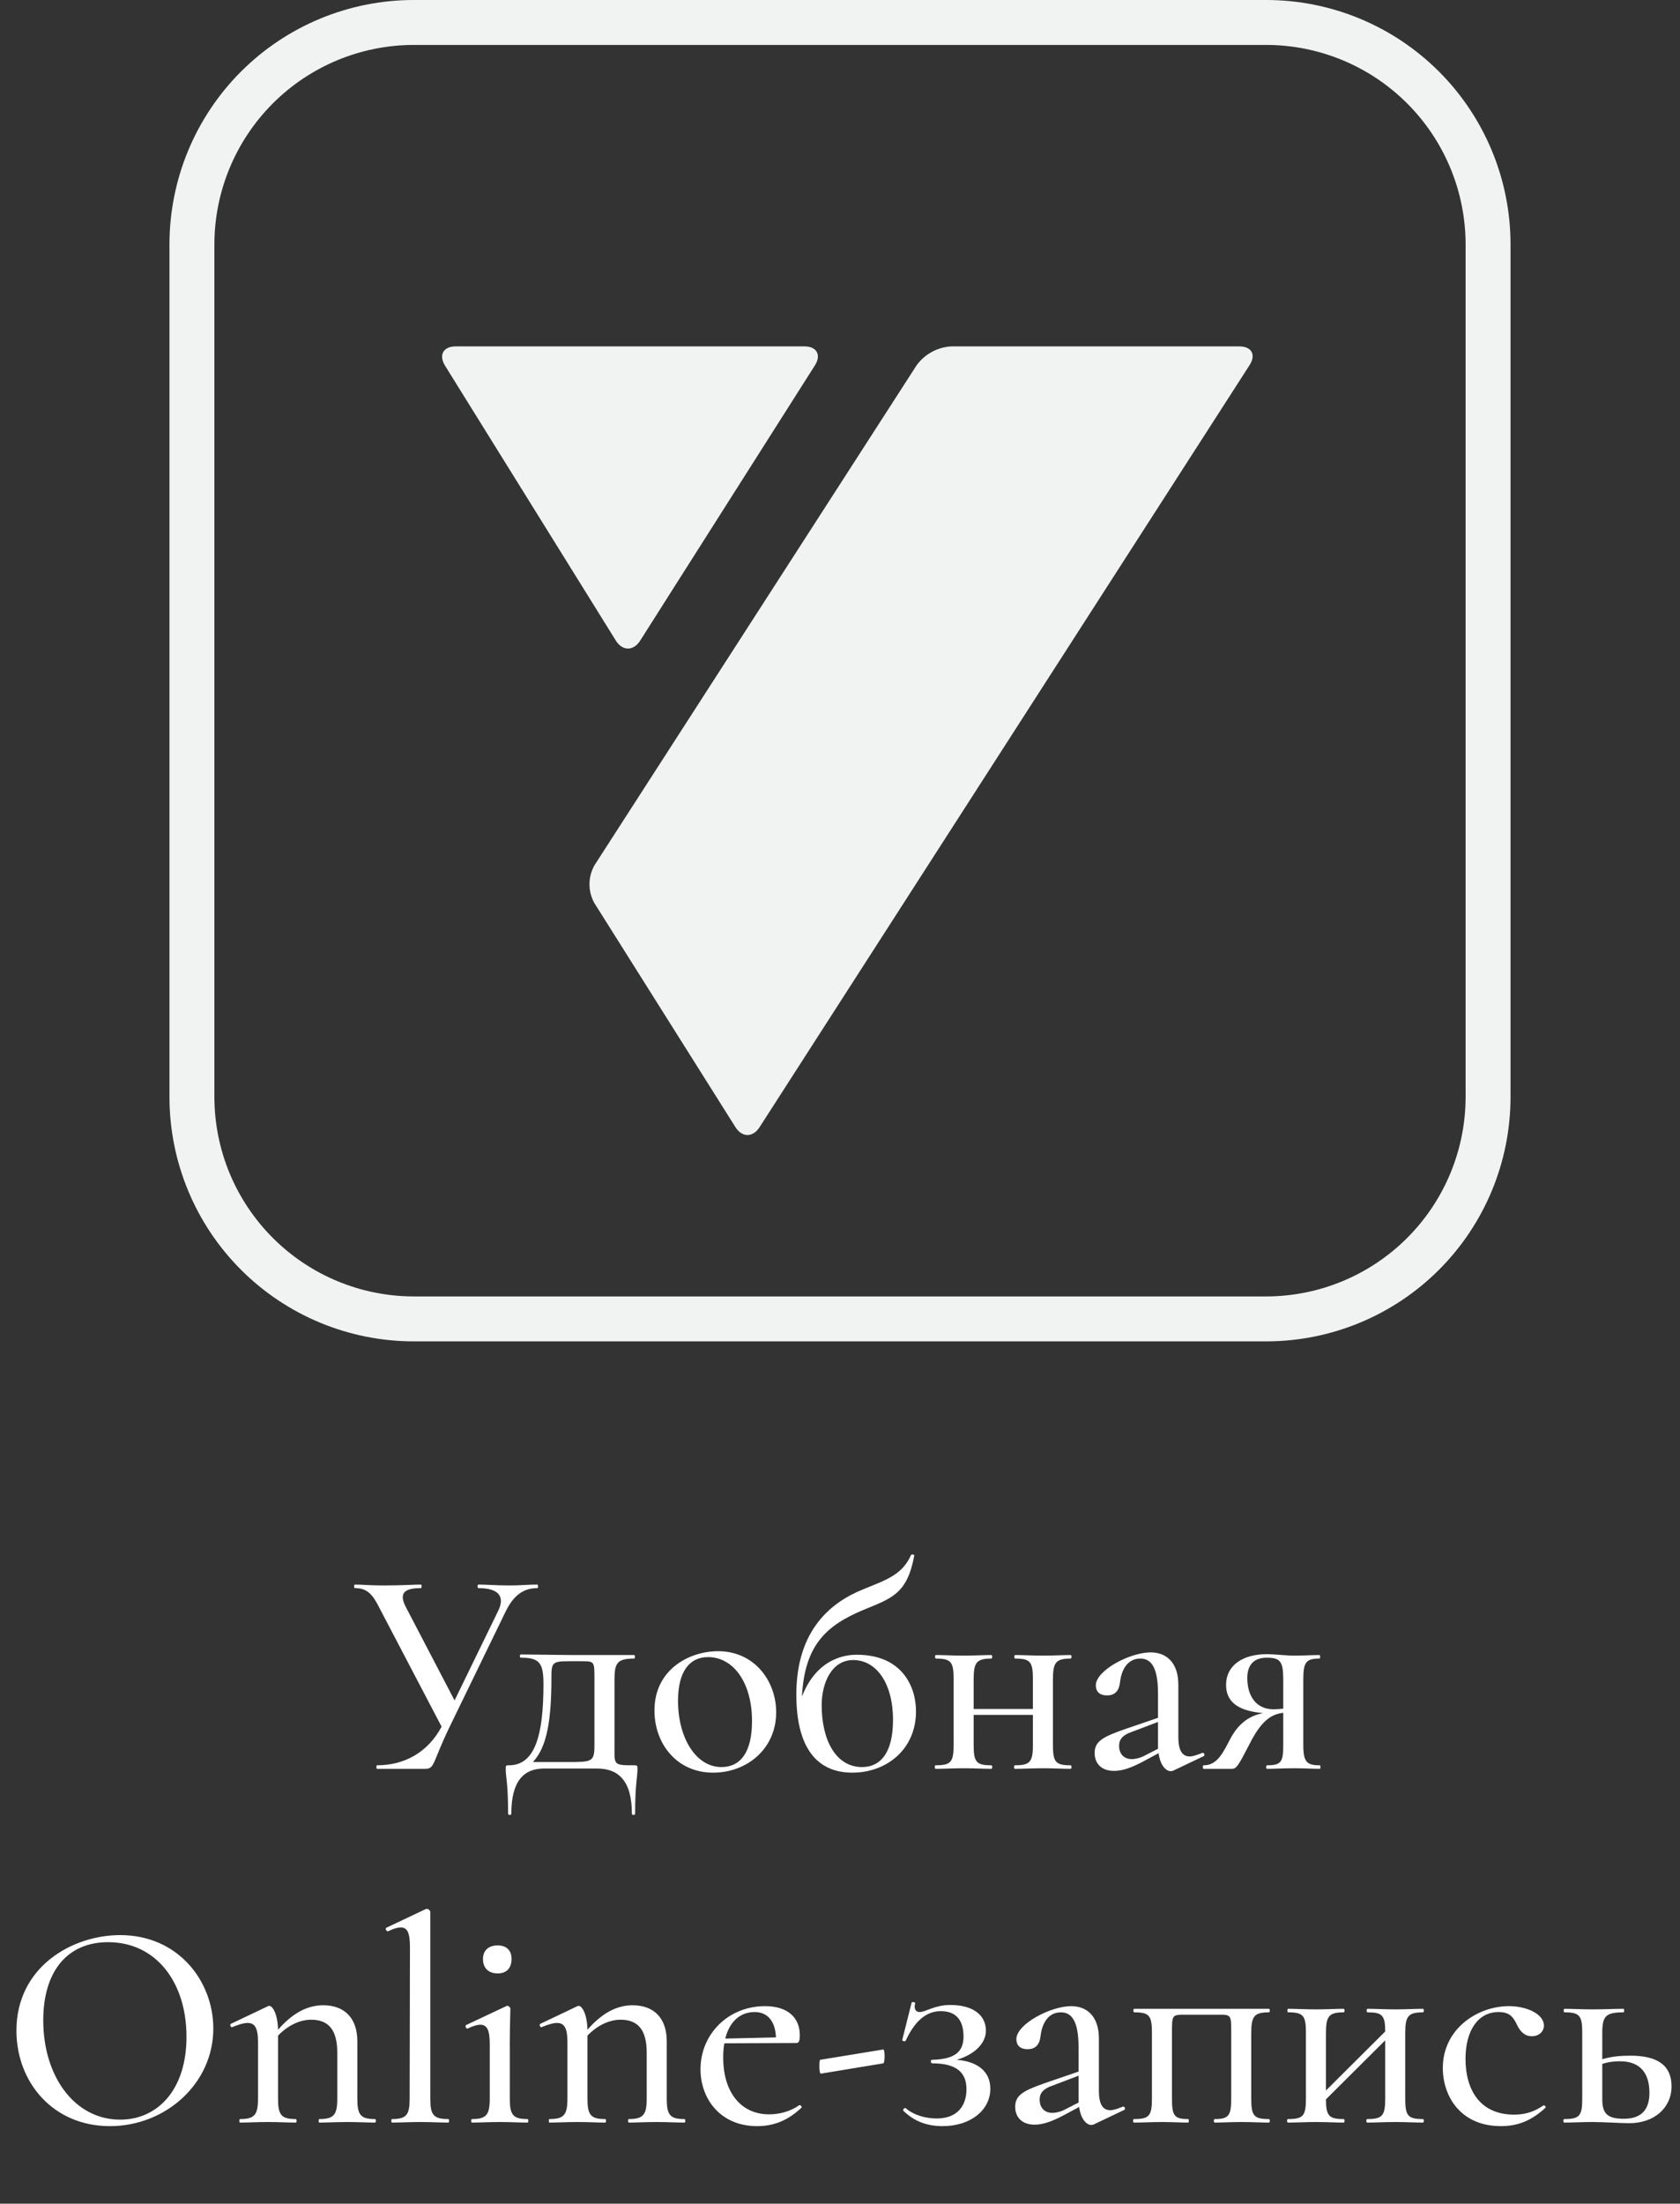 <?xml version="1.0" encoding="UTF-8"?> <svg xmlns="http://www.w3.org/2000/svg" width="228" height="299" viewBox="0 0 228 299" fill="none"><rect x="0" y="0" width="228" height="299" fill="#333333" stroke="none"/> <path d="M171.847 6.096C179.021 6.104 185.898 8.957 190.97 14.03C196.043 19.102 198.896 25.979 198.904 33.153V148.847C198.896 156.021 196.043 162.898 190.97 167.97C185.898 173.043 179.021 175.896 171.847 175.904H56.153C48.979 175.896 42.102 173.043 37.03 167.97C31.957 162.898 29.104 156.021 29.096 148.847V33.153C29.104 25.979 31.957 19.102 37.03 14.03C42.102 8.957 48.979 6.104 56.153 6.096H171.847ZM171.847 0H56.153C47.36 0 38.928 3.493 32.71 9.71C26.493 15.928 23 24.36 23 33.153V148.847C23 157.64 26.493 166.072 32.71 172.29C38.928 178.507 47.36 182 56.153 182H171.847C180.64 182 189.072 178.507 195.29 172.29C201.507 166.072 205 157.64 205 148.847V33.153C205 24.36 201.507 15.928 195.29 9.71C189.072 3.493 180.64 0 171.847 0Z" fill="#F1F2F2"></path> <path d="M169.583 49.545C170.491 48.135 169.867 47 168.192 47H129.104C128.183 47.051 127.284 47.305 126.472 47.745C125.66 48.185 124.956 48.8 124.409 49.545L80.692 117.381C80.244 118.163 80.006 119.048 80 119.95C79.995 120.852 80.222 121.74 80.661 122.527L99.809 152.933C100.702 154.353 102.179 154.358 103.088 152.933L169.583 49.545Z" fill="#F1F2F2"></path> <path d="M109.175 47C110.862 47 111.496 48.178 110.581 49.596L86.879 86.924C85.969 88.361 84.481 88.356 83.582 86.924L60.407 49.632C59.507 48.184 60.151 47 61.838 47H109.175Z" fill="#F1F2F2"></path> <path d="M72.932 215C71.492 215 70.732 215.12 69.172 215.12C67.212 215.12 66.252 215 64.932 215C64.772 215 64.772 215.48 64.932 215.48C67.652 215.48 68.572 216.6 67.612 218.56L61.692 230.72L55.012 217.92C54.092 216.04 55.052 215.48 57.132 215.48C57.252 215.48 57.252 215 57.132 215C56.012 215 54.732 215.12 52.012 215.12C50.012 215.12 49.372 215 48.172 215C48.012 215 48.012 215.48 48.172 215.48C49.812 215.48 50.572 216.28 51.572 218.32L59.932 234.28C58.052 237.8 54.852 239.52 51.172 239.52C51.052 239.52 51.052 240 51.172 240H57.732C59.012 240 58.692 239.12 61.012 234.32L68.612 218.68C69.732 216.36 71.132 215.48 72.932 215.48C73.052 215.48 73.052 215 72.932 215ZM86.076 239.52C83.156 239.52 83.395 239.48 83.395 236.76V227.88C83.395 225.6 83.796 225.04 86.076 225.04C86.195 225.04 86.195 224.56 86.076 224.56H77.596C76.555 224.56 71.596 224.48 70.675 224.48C70.516 224.48 70.516 224.92 70.675 224.92C73.195 224.92 73.755 225.6 73.755 228.48C73.755 235.28 72.675 239.52 69.076 239.52C68.675 239.52 68.635 239.52 68.635 240C68.635 241.24 68.956 241.84 68.956 246.08C68.956 246.32 69.395 246.32 69.395 246.08C69.395 241.56 71.156 239.96 73.835 239.96H81.035C83.876 239.96 85.755 241.56 85.755 246.08C85.755 246.32 86.195 246.32 86.195 246.08C86.195 242.08 86.516 241.12 86.516 240C86.516 239.56 86.475 239.52 86.076 239.52ZM80.675 236.76C80.675 239.08 80.356 239.08 76.996 239.08H72.316C74.236 237.08 74.835 233.36 74.835 227.68C74.835 225.64 74.915 225.4 77.115 225.4H78.796C80.675 225.4 80.675 225.36 80.675 227.8V236.76ZM96.778 240.52C101.338 240.52 105.338 237.32 105.338 232.32C105.338 228.12 102.418 224.04 97.458 224.04C93.498 224.04 88.818 226.56 88.818 232.08C88.818 236.6 91.858 240.52 96.778 240.52ZM97.898 239.76C94.498 239.76 92.018 235.88 92.018 230.76C92.018 226.84 93.538 224.84 96.098 224.84C99.458 224.84 102.058 228.2 102.058 233.52C102.058 237.76 100.498 239.76 97.898 239.76ZM116.274 224.52C115.154 224.52 110.954 224.72 108.834 230.2C109.194 223.2 112.154 220.56 117.074 218.48C120.954 216.88 123.114 216.32 124.074 211.08C124.114 210.92 123.714 210.84 123.634 211C122.434 213.72 120.154 214.4 117.154 215.64C112.874 217.36 108.074 221.08 108.074 229.92C108.074 237.96 111.514 240.52 115.674 240.52C120.274 240.52 124.314 237.4 124.314 232.2C124.314 228.8 122.394 224.52 116.274 224.52ZM116.994 239.76C113.474 239.76 111.514 236.16 111.514 231.36C111.514 228.4 112.834 225.24 115.794 225.24C118.914 225.24 121.194 228.36 121.194 233.36C121.194 237.8 119.514 239.76 116.994 239.76ZM145.299 239.52C143.259 239.52 142.899 239.08 142.899 236.76V227.88C142.899 225.6 143.259 225.04 145.299 225.04C145.459 225.04 145.459 224.56 145.299 224.56C144.299 224.56 142.939 224.64 141.579 224.64C140.179 224.64 138.819 224.56 137.779 224.56C137.619 224.56 137.619 225.04 137.779 225.04C139.819 225.04 140.179 225.48 140.179 227.8V231.88H132.139V227.88C132.139 225.6 132.499 225.04 134.539 225.04C134.699 225.04 134.699 224.56 134.539 224.56C133.539 224.56 132.179 224.64 130.819 224.64C129.419 224.64 128.059 224.56 127.019 224.56C126.859 224.56 126.859 225.04 127.019 225.04C129.059 225.04 129.419 225.48 129.419 227.8V236.76C129.419 239.08 129.059 239.52 126.979 239.52C126.819 239.52 126.819 240 126.979 240C128.059 240 129.419 239.92 130.819 239.92C132.179 239.92 133.499 240 134.539 240C134.699 240 134.699 239.52 134.539 239.52C132.499 239.52 132.139 239.08 132.139 236.76V232.68H140.179V236.76C140.179 239.08 139.779 239.52 137.739 239.52C137.579 239.52 137.579 240 137.739 240C138.779 240 140.179 239.92 141.579 239.92C142.939 239.92 144.259 240 145.299 240C145.459 240 145.459 239.52 145.299 239.52ZM163.158 237.84C162.478 238.12 161.878 238.32 161.478 238.32C160.398 238.32 159.918 237.44 159.918 235.68V228.6C159.918 225.56 158.278 224.2 156.158 224.2C153.358 224.2 148.718 226.64 148.718 228.68C148.718 229.52 149.238 230.04 150.238 230.04C151.438 230.04 151.878 229.28 151.998 228.28C152.198 226.52 153.038 225.04 154.758 225.04C156.238 225.04 157.158 226.24 157.158 229.8V233.08L152.598 234.64C149.758 235.64 148.558 236.24 148.558 237.84C148.558 239.28 149.478 240.28 151.198 240.28C152.278 240.28 153.478 239.88 154.998 239.08L157.238 237.88C157.438 239.44 158.198 240.32 158.878 240.32C159.038 240.32 159.158 240.28 159.238 240.24L163.358 238.28C163.598 238.16 163.398 237.76 163.158 237.84ZM155.358 238.2C154.758 238.52 154.118 238.68 153.598 238.68C152.598 238.68 151.878 238.04 151.878 236.88C151.878 236 152.358 235.4 153.678 234.96L157.158 233.64V236.84V237.28L155.358 238.2ZM179.115 239.52C177.355 239.52 176.875 239.08 176.875 236.76V227.8C176.875 225.48 177.315 225.04 179.075 225.04C179.195 225.04 179.195 224.56 179.075 224.56C178.115 224.56 176.955 224.64 175.635 224.64C174.555 224.64 172.875 224.44 171.955 224.44C168.555 224.44 166.395 226.04 166.395 228.6C166.395 230.64 167.635 232.12 171.435 232.44C169.395 232.8 167.955 234.04 166.955 235.96C166.115 237.52 165.275 239.56 163.355 239.52C163.195 239.52 163.195 240 163.355 240H167.195C167.795 240 168.075 239.56 169.515 236.76C171.115 233.56 172.435 232.6 174.155 232.4V236.76C174.155 239.08 173.875 239.52 171.955 239.52C171.795 239.52 171.795 240 171.955 240C172.995 240 174.195 239.92 175.635 239.92C176.955 239.92 178.195 240 179.115 240C179.235 240 179.235 239.52 179.115 239.52ZM169.275 227.68C169.275 225.92 170.155 224.92 171.915 224.92C173.755 224.92 174.155 225.44 174.155 227.88V231.84C173.715 231.88 173.235 231.92 172.835 231.92C170.475 231.92 169.275 230.12 169.275 227.68ZM14.909 288.48C22.509 288.48 28.95 282.68 28.95 275.24C28.95 268.8 24.189 262.56 16.309 262.56C9.83 262.56 2.23 266.84 2.23 275.52C2.23 282.56 7.23 288.48 14.909 288.48ZM16.309 287.6C10.149 287.6 5.87 281.76 5.87 274.12C5.87 267.56 9.07 263.52 14.669 263.52C21.189 263.52 25.309 268.96 25.309 276.36C25.309 283.6 21.349 287.6 16.309 287.6ZM50.895 287.52C48.934 287.52 48.495 286.96 48.495 284.76V276.96C48.495 273.84 46.775 272.08 43.855 272.08C41.654 272.08 39.654 273.2 37.734 275.4C37.694 273.32 37.014 272.16 36.535 272.16C36.455 272.16 36.374 272.2 36.294 272.24L31.334 274.6C31.134 274.68 31.334 275.16 31.535 275.04C32.414 274.68 33.094 274.48 33.614 274.48C34.614 274.48 35.014 275.24 35.014 277V284.76C35.014 286.96 34.535 287.52 32.575 287.52C32.455 287.52 32.455 288 32.575 288C33.575 288 34.934 287.92 36.374 287.92C37.815 287.92 39.135 288 40.135 288C40.294 288 40.294 287.52 40.135 287.52C38.175 287.52 37.734 286.96 37.734 284.76V276.2C39.014 274.84 40.694 274.04 42.215 274.04C44.614 274.04 45.775 275.44 45.775 278.52V284.76C45.775 286.96 45.294 287.52 43.334 287.52C43.215 287.52 43.215 288 43.334 288C44.334 288 45.694 287.92 47.135 287.92C48.575 287.92 49.895 288 50.895 288C51.054 288 51.054 287.52 50.895 287.52ZM53.196 288C54.196 288 55.556 287.92 56.996 287.92C58.476 287.92 59.836 288 60.836 288C60.996 288 60.996 287.52 60.836 287.52C58.836 287.52 58.396 286.96 58.396 284.76V259.4C58.396 259.24 58.156 259 57.956 259C57.916 259 57.876 259 57.756 259.04L52.436 261.56C52.236 261.64 52.436 262.12 52.676 262.04C53.396 261.68 53.956 261.52 54.396 261.52C55.316 261.52 55.636 262.32 55.636 264.2L55.596 284.76C55.596 286.96 55.156 287.52 53.196 287.52C53.076 287.52 53.076 288 53.196 288ZM67.546 267.76C68.746 267.76 69.425 267.04 69.425 265.8C69.425 264.64 68.746 263.96 67.546 263.96C66.305 263.96 65.546 264.64 65.546 265.8C65.546 267.04 66.305 267.76 67.546 267.76ZM64.066 288C65.066 288 66.385 287.92 67.826 287.92C69.266 287.92 70.585 288 71.585 288C71.746 288 71.746 287.52 71.585 287.52C69.626 287.52 69.186 286.96 69.186 284.76V277.32C69.186 274.72 69.266 273.12 69.266 272.56C69.266 272.4 69.066 272.16 68.865 272.16C68.785 272.16 68.785 272.16 68.706 272.2L63.266 274.76C63.066 274.84 63.266 275.32 63.465 275.24C64.186 274.88 64.785 274.72 65.186 274.72C66.145 274.72 66.466 275.52 66.466 277.4V284.76C66.466 286.96 65.986 287.52 64.066 287.52C63.906 287.52 63.906 288 64.066 288ZM92.887 287.52C90.927 287.52 90.487 286.96 90.487 284.76V276.96C90.487 273.84 88.767 272.08 85.847 272.08C83.647 272.08 81.647 273.2 79.727 275.4C79.687 273.32 79.007 272.16 78.527 272.16C78.447 272.16 78.367 272.2 78.287 272.24L73.327 274.6C73.127 274.68 73.327 275.16 73.527 275.04C74.407 274.68 75.087 274.48 75.607 274.48C76.607 274.48 77.007 275.24 77.007 277V284.76C77.007 286.96 76.527 287.52 74.567 287.52C74.447 287.52 74.447 288 74.567 288C75.567 288 76.927 287.92 78.367 287.92C79.807 287.92 81.127 288 82.127 288C82.287 288 82.287 287.52 82.127 287.52C80.167 287.52 79.727 286.96 79.727 284.76V276.2C81.007 274.84 82.687 274.04 84.207 274.04C86.607 274.04 87.767 275.44 87.767 278.52V284.76C87.767 286.96 87.287 287.52 85.327 287.52C85.207 287.52 85.207 288 85.327 288C86.327 288 87.687 287.92 89.127 287.92C90.567 287.92 91.887 288 92.887 288C93.047 288 93.047 287.52 92.887 287.52ZM108.468 285.64C107.228 286.52 105.708 286.88 104.388 286.88C100.428 286.88 98.148 283.72 98.148 279.2C98.148 278.48 98.188 277.84 98.308 277.24L108.108 277.2C108.468 277.2 108.548 276.76 108.548 276.16C108.548 273.72 106.868 272.2 103.828 272.2C98.828 272.2 95.068 276 95.068 280.76C95.068 284.76 97.748 288.48 102.748 288.48C104.908 288.48 106.828 287.8 108.748 286C108.908 285.88 108.628 285.56 108.468 285.64ZM102.428 273C104.188 273 105.228 274.28 105.308 276.44L98.428 276.6C98.988 274.36 100.388 273 102.428 273ZM111.393 281.36L119.873 279.96C120.113 279.92 120.113 278.04 119.873 278.08L111.313 279.48C111.153 279.52 111.153 281.4 111.393 281.36ZM129.842 279.48C132.282 278.76 133.802 277.24 133.802 275.52C133.802 273.56 132.242 272.04 128.962 272.04C126.842 272.04 125.642 273 124.802 273C124.402 273 123.962 272.72 124.202 271.8C124.242 271.68 123.762 271.56 123.722 271.72L122.442 276.8C122.402 276.92 122.842 277.04 122.922 276.88C124.082 274.36 125.602 272.88 127.682 272.88C129.842 272.88 130.762 274.2 130.762 276.32C130.762 278.32 129.682 279.4 126.522 279.48C126.202 279.48 126.322 279.96 126.522 279.96C129.922 279.96 131.162 281.28 131.162 283.48C131.162 285.68 129.962 287.44 127.122 287.44C125.642 287.44 124.042 287 122.962 286.08C122.842 285.88 122.442 286.24 122.602 286.4C124.042 287.8 125.762 288.48 127.922 288.48C131.722 288.48 134.402 286.32 134.402 283.4C134.402 281.16 132.802 279.72 129.842 279.48ZM152.376 285.84C151.696 286.12 151.096 286.32 150.696 286.32C149.616 286.32 149.136 285.44 149.136 283.68V276.6C149.136 273.56 147.496 272.2 145.376 272.2C142.576 272.2 137.936 274.64 137.936 276.68C137.936 277.52 138.456 278.04 139.456 278.04C140.656 278.04 141.096 277.28 141.216 276.28C141.416 274.52 142.256 273.04 143.976 273.04C145.456 273.04 146.376 274.24 146.376 277.8V281.08L141.816 282.64C138.976 283.64 137.776 284.24 137.776 285.84C137.776 287.28 138.696 288.28 140.416 288.28C141.496 288.28 142.696 287.88 144.216 287.08L146.456 285.88C146.656 287.44 147.416 288.32 148.096 288.32C148.256 288.32 148.376 288.28 148.456 288.24L152.576 286.28C152.816 286.16 152.616 285.76 152.376 285.84ZM144.576 286.2C143.976 286.52 143.336 286.68 142.816 286.68C141.816 286.68 141.096 286.04 141.096 284.88C141.096 284 141.576 283.4 142.896 282.96L146.376 281.64V284.84V285.28L144.576 286.2ZM172.213 287.52C170.173 287.52 169.813 287.08 169.813 284.76V275.88C169.813 273.6 170.173 273.04 172.213 273.04C172.373 273.04 172.373 272.56 172.213 272.56H153.933C153.773 272.56 153.773 273.04 153.933 273.04C155.973 273.04 156.333 273.48 156.333 275.8V284.76C156.333 287.08 155.973 287.52 153.893 287.52C153.733 287.52 153.733 288 153.893 288C154.973 288 156.333 287.92 157.733 287.92C159.013 287.92 160.253 288 161.253 288C161.373 288 161.373 287.52 161.253 287.52C159.373 287.52 159.053 287.08 159.053 284.76V275.88C159.053 273.4 159.053 273.36 160.773 273.36H165.413C167.093 273.36 167.093 273.4 167.093 275.8V284.76C167.093 287.08 166.733 287.52 164.853 287.52C164.693 287.52 164.693 288 164.853 288C165.813 288 167.173 287.92 168.493 287.92C169.853 287.92 171.173 288 172.213 288C172.373 288 172.373 287.52 172.213 287.52ZM193.112 287.52C191.072 287.52 190.712 287.08 190.712 284.76V275.88C190.712 273.6 191.072 273.04 193.112 273.04C193.272 273.04 193.272 272.56 193.112 272.56C192.112 272.56 190.752 272.64 189.392 272.64C187.992 272.64 186.632 272.56 185.592 272.56C185.432 272.56 185.432 273.04 185.592 273.04C187.592 273.04 187.992 273.44 187.992 275.64L179.952 283.64V275.88C179.952 273.6 180.312 273.04 182.352 273.04C182.512 273.04 182.512 272.56 182.352 272.56C181.352 272.56 179.992 272.64 178.632 272.64C177.232 272.64 175.872 272.56 174.832 272.56C174.672 272.56 174.672 273.04 174.832 273.04C176.872 273.04 177.232 273.48 177.232 275.8V284.76C177.232 287.08 176.872 287.52 174.792 287.52C174.632 287.52 174.632 288 174.792 288C175.872 288 177.232 287.92 178.632 287.92C179.992 287.92 181.312 288 182.352 288C182.512 288 182.512 287.52 182.352 287.52C180.352 287.52 179.952 287.08 179.952 284.84L187.992 276.84V284.76C187.992 287.08 187.592 287.52 185.552 287.52C185.392 287.52 185.392 288 185.552 288C186.592 288 187.992 287.92 189.392 287.92C190.752 287.92 192.072 288 193.112 288C193.272 288 193.272 287.52 193.112 287.52ZM203.69 288.48C206.09 288.48 207.89 287.68 209.73 286C209.89 285.88 209.61 285.6 209.45 285.68C208.17 286.56 206.93 286.92 205.49 286.92C200.77 286.92 198.89 283.44 198.89 279.36C198.89 275.6 200.53 273 203.37 273C204.85 273 205.37 273.64 205.89 274.76C206.29 275.6 206.89 276.28 207.89 276.28C209.01 276.28 209.61 275.48 209.53 274.68C209.37 273.24 207.21 272.2 204.77 272.2C200.57 272.2 195.81 275.24 195.81 280.6C195.81 284.36 198.17 288.48 203.69 288.48ZM221.292 278.92C220.092 278.92 218.772 279 217.452 279.4V275.88C217.452 273.6 217.852 273.04 220.332 273.04C220.452 273.04 220.452 272.56 220.332 272.56C219.172 272.56 217.692 272.64 216.132 272.64C214.732 272.64 213.372 272.56 212.332 272.56C212.172 272.56 212.172 273.04 212.332 273.04C214.372 273.04 214.732 273.48 214.732 275.8V284.76C214.732 287.08 214.372 287.52 212.292 287.52C212.132 287.52 212.132 288 212.292 288C213.372 288 214.732 287.92 216.132 287.92C217.612 287.92 219.932 288.08 221.132 288.08C224.452 288.08 226.852 286.04 226.852 283.08C226.852 280.28 225.012 278.92 221.292 278.92ZM220.372 287.48C217.972 287.48 217.452 286.64 217.452 284.76V280.04C218.292 279.76 219.092 279.68 219.852 279.68C222.732 279.68 223.852 281.44 223.852 283.96C223.852 286.28 222.732 287.48 220.372 287.48Z" fill="white"></path> </svg> 